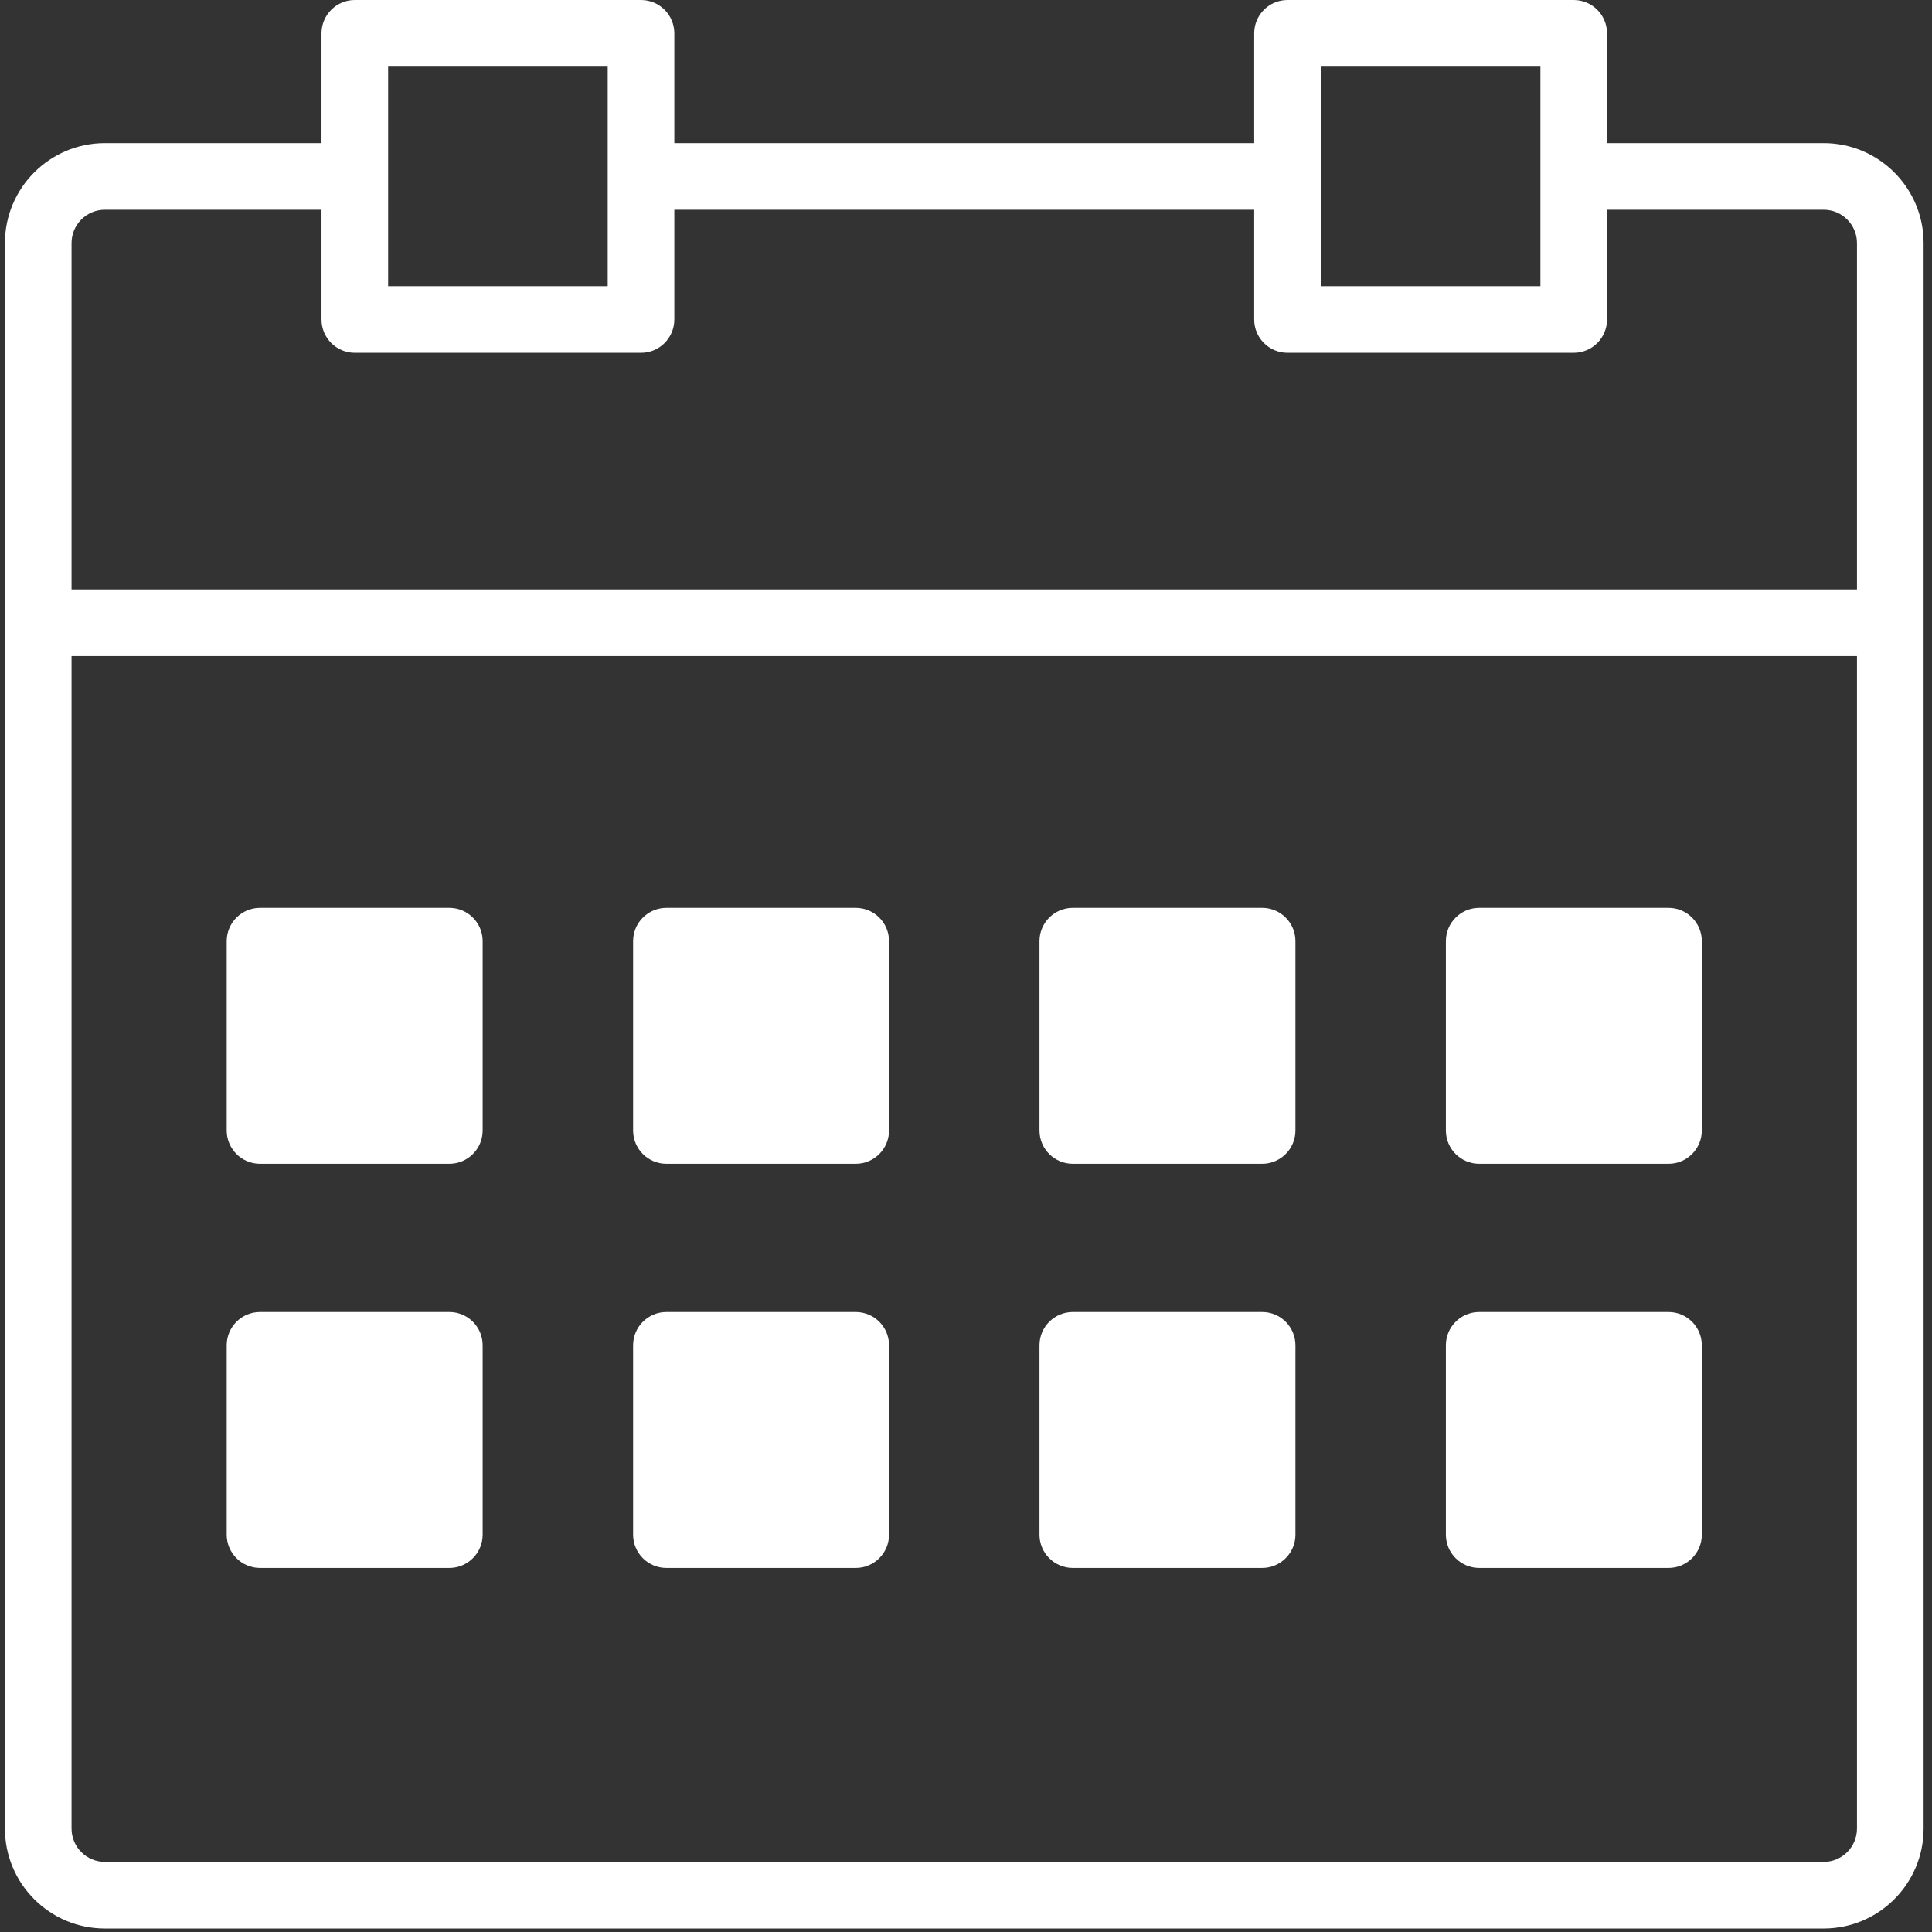 <?xml version="1.0" encoding="UTF-8"?> <svg xmlns="http://www.w3.org/2000/svg" width="290" height="290" viewBox="0 0 290 290" fill="none"><rect x="0" y="0" width="290" height="290" fill="#333333" stroke="none"/> <g clip-path="url(#clip0_20_26)"> <path d="M273.74 21.48H241.22V5C241.22 2.239 238.981 0 236.22 0H193.26C190.499 0 188.26 2.239 188.26 5V21.48H101.22V5C101.22 2.239 98.981 0 96.22 0H53.26C50.499 0 48.26 2.239 48.26 5V21.48H15.74C7.469 21.48 0.74 28.209 0.74 36.48V93.48V274.48C0.74 282.751 7.469 289.48 15.74 289.48H273.74C282.011 289.48 288.74 282.751 288.74 274.48V93.48V36.48C288.74 28.209 282.011 21.48 273.74 21.48ZM198.26 26.48V10H231.22V26.48V42.96H198.26V26.48ZM58.26 26.48V10H91.22V26.48V42.96H58.26V26.48ZM278.74 274.48C278.74 277.237 276.497 279.48 273.74 279.48H15.74C12.983 279.48 10.74 277.237 10.74 274.48V98.48H278.74V274.48ZM278.74 88.48H10.74V36.48C10.74 33.723 12.983 31.48 15.74 31.48H48.26V47.96C48.26 50.721 50.499 52.96 53.26 52.96H96.22C98.981 52.96 101.22 50.721 101.22 47.96V31.48H188.26V47.96C188.26 50.721 190.499 52.96 193.26 52.96H236.22C238.981 52.96 241.22 50.721 241.22 47.96V31.48H273.74C276.497 31.48 278.74 33.723 278.74 36.48V88.48Z" fill="white"></path> <path d="M39.031 174.689H67.449C70.21 174.689 72.449 172.45 72.449 169.689V141.271C72.449 138.51 70.21 136.271 67.449 136.271H39.031C36.27 136.271 34.031 138.51 34.031 141.271V169.689C34.031 172.45 36.27 174.689 39.031 174.689Z" fill="white"></path> <path d="M100.031 174.689H128.449C131.21 174.689 133.449 172.45 133.449 169.689V141.271C133.449 138.51 131.21 136.271 128.449 136.271H100.031C97.27 136.271 95.031 138.51 95.031 141.271V169.689C95.031 172.45 97.27 174.689 100.031 174.689Z" fill="white"></path> <path d="M161.031 174.689H189.449C192.21 174.689 194.449 172.45 194.449 169.689V141.271C194.449 138.51 192.21 136.271 189.449 136.271H161.031C158.27 136.271 156.031 138.51 156.031 141.271V169.689C156.031 172.45 158.27 174.689 161.031 174.689Z" fill="white"></path> <path d="M222.031 174.689H250.449C253.21 174.689 255.449 172.45 255.449 169.689V141.271C255.449 138.51 253.21 136.271 250.449 136.271H222.031C219.27 136.271 217.031 138.51 217.031 141.271V169.689C217.031 172.45 219.27 174.689 222.031 174.689Z" fill="white"></path> <path d="M39.031 235.356H67.449C70.21 235.356 72.449 233.117 72.449 230.356V201.938C72.449 199.177 70.21 196.938 67.449 196.938H39.031C36.27 196.938 34.031 199.177 34.031 201.938V230.356C34.031 233.117 36.27 235.356 39.031 235.356Z" fill="white"></path> <path d="M100.031 235.356H128.449C131.21 235.356 133.449 233.117 133.449 230.356V201.938C133.449 199.177 131.21 196.938 128.449 196.938H100.031C97.27 196.938 95.031 199.177 95.031 201.938V230.356C95.031 233.117 97.27 235.356 100.031 235.356Z" fill="white"></path> <path d="M161.031 235.356H189.449C192.21 235.356 194.449 233.117 194.449 230.356V201.938C194.449 199.177 192.21 196.938 189.449 196.938H161.031C158.27 196.938 156.031 199.177 156.031 201.938V230.356C156.031 233.117 158.27 235.356 161.031 235.356Z" fill="white"></path> <path d="M222.031 235.356H250.449C253.21 235.356 255.449 233.117 255.449 230.356V201.938C255.449 199.177 253.21 196.938 250.449 196.938H222.031C219.27 196.938 217.031 199.177 217.031 201.938V230.356C217.031 233.117 219.27 235.356 222.031 235.356Z" fill="white"></path> </g> <defs> <clipPath id="clip0_20_26"> <rect width="289.48" height="289.48" fill="white"></rect> </clipPath> </defs> </svg> 